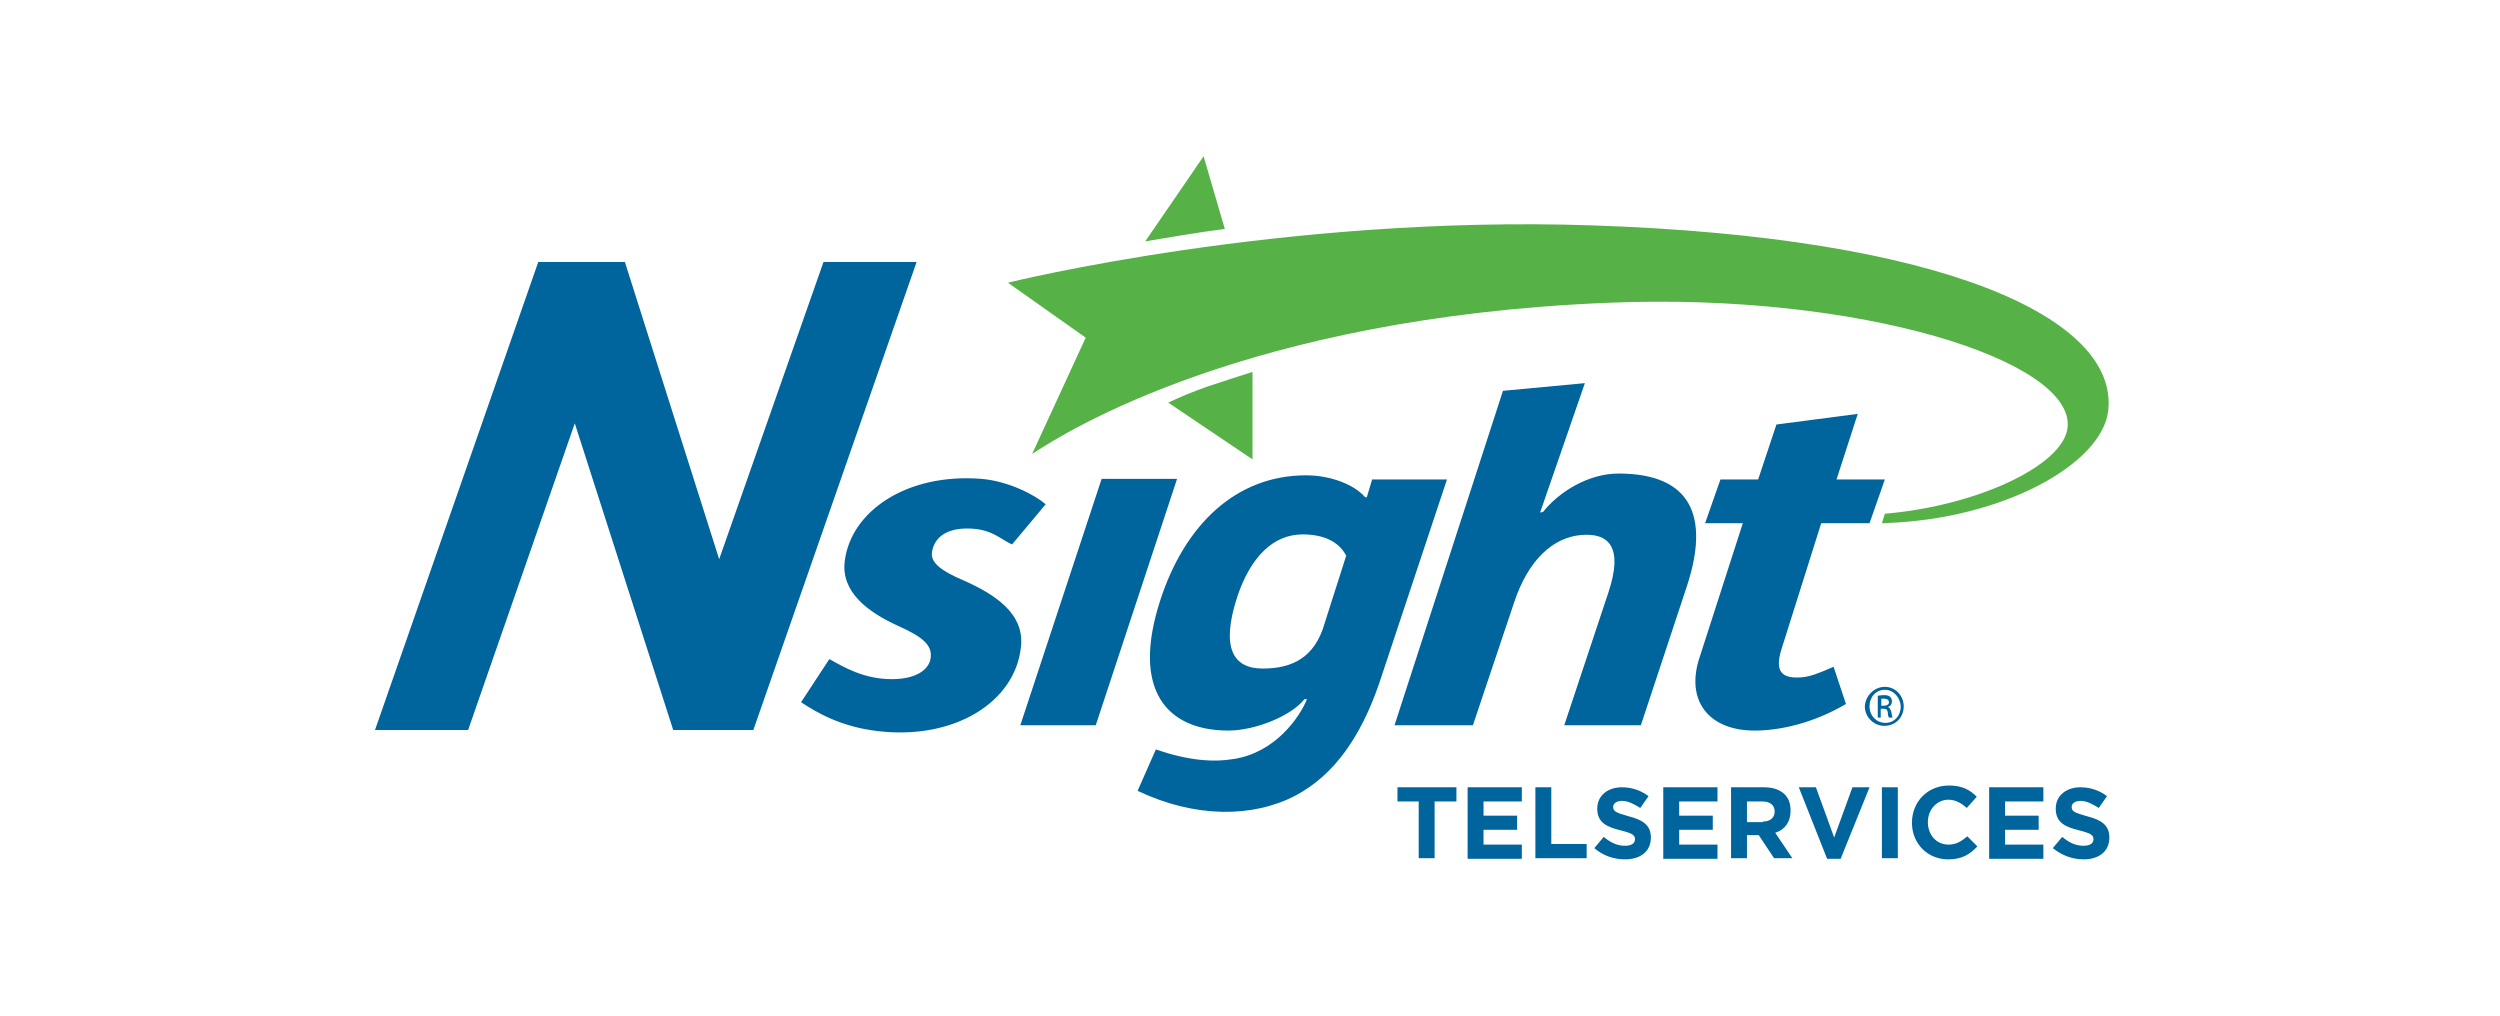 <?xml version="1.0" encoding="utf-8"?><svg height="130" viewBox="0 0 320 130" width="320" xmlns="http://www.w3.org/2000/svg"><g fill="none" fill-rule="nonzero"><path d="m266.304 100.773c1.358 0 2.489.454 3.394 1.134l-1.056 1.513c-.83-.529-1.584-.908-2.338-.908-.7 0-1.076.326-1.126.675l-.006.081c0 .605.377.756 1.961 1.21 1.738.436 2.781 1.08 2.861 2.536l.005.186c0 1.815-1.358 2.798-3.319 2.798-1.433 0-2.791-.529-3.923-1.437l1.207-1.437c.83.681 1.66 1.134 2.716 1.134.774 0 1.22-.264 1.276-.729l.006-.103c0-.529-.302-.756-1.81-1.134-1.743-.437-2.927-.944-3.012-2.602l-.005-.196c0-1.664 1.358-2.723 3.168-2.723zm-16.822-.227c1.735 0 2.716.605 3.545 1.437l-1.282 1.437c-.679-.605-1.433-1.059-2.338-1.059-1.453 0-2.556 1.192-2.636 2.699l-.005.175c0 1.588 1.056 2.874 2.64 2.874 1.056 0 1.66-.454 2.414-1.059l1.282 1.286c-.905.983-1.961 1.664-3.696 1.664-2.64 0-4.567-1.93-4.672-4.47l-.005-.219c0-2.647 1.961-4.765 4.752-4.765zm-41.865.227c1.358 0 2.489.454 3.394 1.134l-1.056 1.513c-.83-.529-1.584-.908-2.338-.908-.7 0-1.076.326-1.126.675l-.006.081c0 .605.377.756 1.961 1.21 1.738.436 2.781 1.08 2.861 2.536l.005.186c0 1.815-1.358 2.798-3.319 2.798-1.509 0-2.866-.529-3.923-1.437l1.207-1.437c.83.681 1.66 1.134 2.716 1.134.774 0 1.22-.264 1.276-.729l.006-.103c0-.529-.302-.756-1.81-1.134-1.743-.437-2.927-.944-3.012-2.602l-.005-.196c0-1.664 1.358-2.723 3.168-2.723zm53.935 0v1.815h-4.903v1.815h4.3v1.815h-4.3v1.891h4.903v1.815h-6.94v-9.151zm-29.117 0 2.338 6.429 2.338-6.429h2.188l-3.696 9.151h-1.735l-3.621-9.151zm-12.597 0v1.815h-4.903v1.815h4.3v1.815h-4.3v1.891h4.903v1.815h-6.94v-9.151zm-25.044 0v1.815h-4.903v1.815h4.3v1.815h-4.3v1.891h4.903v1.815h-6.94v-9.151zm-8.373 0v1.815h-2.791v7.261h-2.037v-7.261h-2.716v-1.815zm56.499 0v9.076h-2.037v-9.076zm-17.123 0c1.131 0 2.037.303 2.64.908.484.485.715 1.098.75 1.895l.005.222c0 1.437-.754 2.42-1.961 2.798l2.188 3.252h-2.338l-1.961-2.95h-1.509v2.95h-2.037v-9.076zm-27.231 0v7.261h4.526v1.815h-6.563v-9.076zm27.005 1.815h-1.961v2.647h2.037v-.076c.923 0 1.445-.469 1.503-1.155l.005-.131c0-.832-.603-1.286-1.584-1.286zm-58.385-41.748c3.168 0 6.186 1.21 7.543 2.798h.226l.679-2.269h9.58l-8.675 26.092c-2.338 6.807-5.733 11.723-10.712 14.37-5.507 2.874-12.899 2.874-20.216-.605l2.338-5.294c4.224 1.437 7.317 1.664 10.033 1.21 5.205-.832 8.298-5.218 9.278-7.563.05-.101-.034-.101-.14-.09l-.109.012c-.018.001-.036.002-.053.002-1.66 2.118-6.261 4.008-9.731 4.008-7.77 0-12.522-5.067-8.675-16.79 3.093-9.454 9.58-15.882 18.632-15.882zm-41.564.454c3.545.303 6.94 2.118 8.222 3.252l-4.3 5.143c-1.433-.605-2.565-2.042-5.733-2.042-2.942 0-4.3 1.361-4.526 3.101-.151 1.286 1.207 2.345 4.073 3.555 3.923 1.739 7.845 4.235 7.317 8.546-.754 7.034-8.524 11.874-18.255 10.739-4.677-.529-7.845-2.345-9.882-3.706l3.621-5.521c1.886 1.059 4.451 2.571 7.996 2.571 3.093 0 4.828-1.21 4.979-2.798.151-1.513-.905-2.571-4.149-4.008-3.998-1.815-7.317-4.387-6.864-8.244.754-6.429 7.92-11.345 17.501-10.588zm112.169-8.319-2.716 8.395h6.186l-1.961 5.597h-6.186l-5.054 16.034c-.981 3.025.075 3.857 2.414 3.706 1.282-.076 2.489-.605 4.224-1.361l1.584 4.765c-4.375 2.571-8.675 3.403-11.692 3.403-5.959 0-8.901-3.933-7.015-9.454l5.507-17.092h-4.828l1.961-5.597h4.828l2.338-7.034zm-157.806-19.437 12.069 38.042 13.352-38.042h11.918l-20.895 59.899h-10.259l-12.597-39.252-13.653 39.252h-11.918l20.895-59.899zm161.276 54.378c1.358 0 2.414 1.134 2.414 2.496 0 1.437-1.056 2.496-2.489 2.496-1.358 0-2.489-1.134-2.489-2.496.075-1.361 1.207-2.496 2.565-2.496zm-38.396-38.874-5.733 16.563.377-.076c2.037-2.571 5.808-4.916 9.655-4.916 9.354 0 11.692 5.521 8.75 14.445l-5.884 17.773h-9.806l5.657-17.017c1.886-5.672.151-7.639-3.47-7.336s-6.789 3.176-8.599 8.622l-5.28 15.731h-10.033l13.88-42.807zm-52.2 12.252-10.41 31.538h-9.655l10.41-31.538zm90.595 27c-1.131 0-1.961.908-1.961 2.118s.905 2.118 2.037 2.118c1.131 0 1.961-.908 1.961-2.118-.075-1.134-.905-2.118-2.037-2.118zm-.151.681c.453 0 .679.076.83.227.151.151.226.303.226.605 0 .336-.179.553-.43.65l-.098.031c.226.076.377.303.453.681.075.454.151.605.151.681h-.453c-.075-.076-.151-.378-.151-.681-.075-.378-.226-.454-.603-.454h-.302v1.134h-.377v-2.798c.226 0 .453-.076.754-.076zm0 .454h-.302v.908h.302c.377 0 .679-.151.679-.454 0-.227-.151-.454-.679-.454zm-74.377-21.025c-3.696 0-6.638 2.798-8.373 8.017-2.112 6.504-.528 9.151 3.244 9.151 3.017 0 6.186-.832 7.694-4.992l3.017-9.454c-.905-1.739-2.791-2.723-5.582-2.723z" fill="#00649d"/><path d="m203.845 28.849c45.185 1.513 67.362 11.95 66.004 23.748-.821 6.813-13.469 13.848-28.505 14.356l-.461.014.377-1.21c11.692-.983 22.781-6.126 23.384-10.966 1.056-8.622-26.628-17.395-58.838-16.034-46.077 1.872-69.383 16.493-73.577 19.281l-.121.081 6.864-14.899-9.957-7.034s35.001-8.697 74.83-7.336zm-43.525 18.756v11.193l-10.787-7.261c1.584-.756 3.244-1.437 4.979-2.042 2.037-.681 3.923-1.286 5.808-1.891zm-6.261-27.605 2.716 9.303c-3.545.454-6.94 1.059-10.183 1.588z" fill="#56b146"/></g></svg>